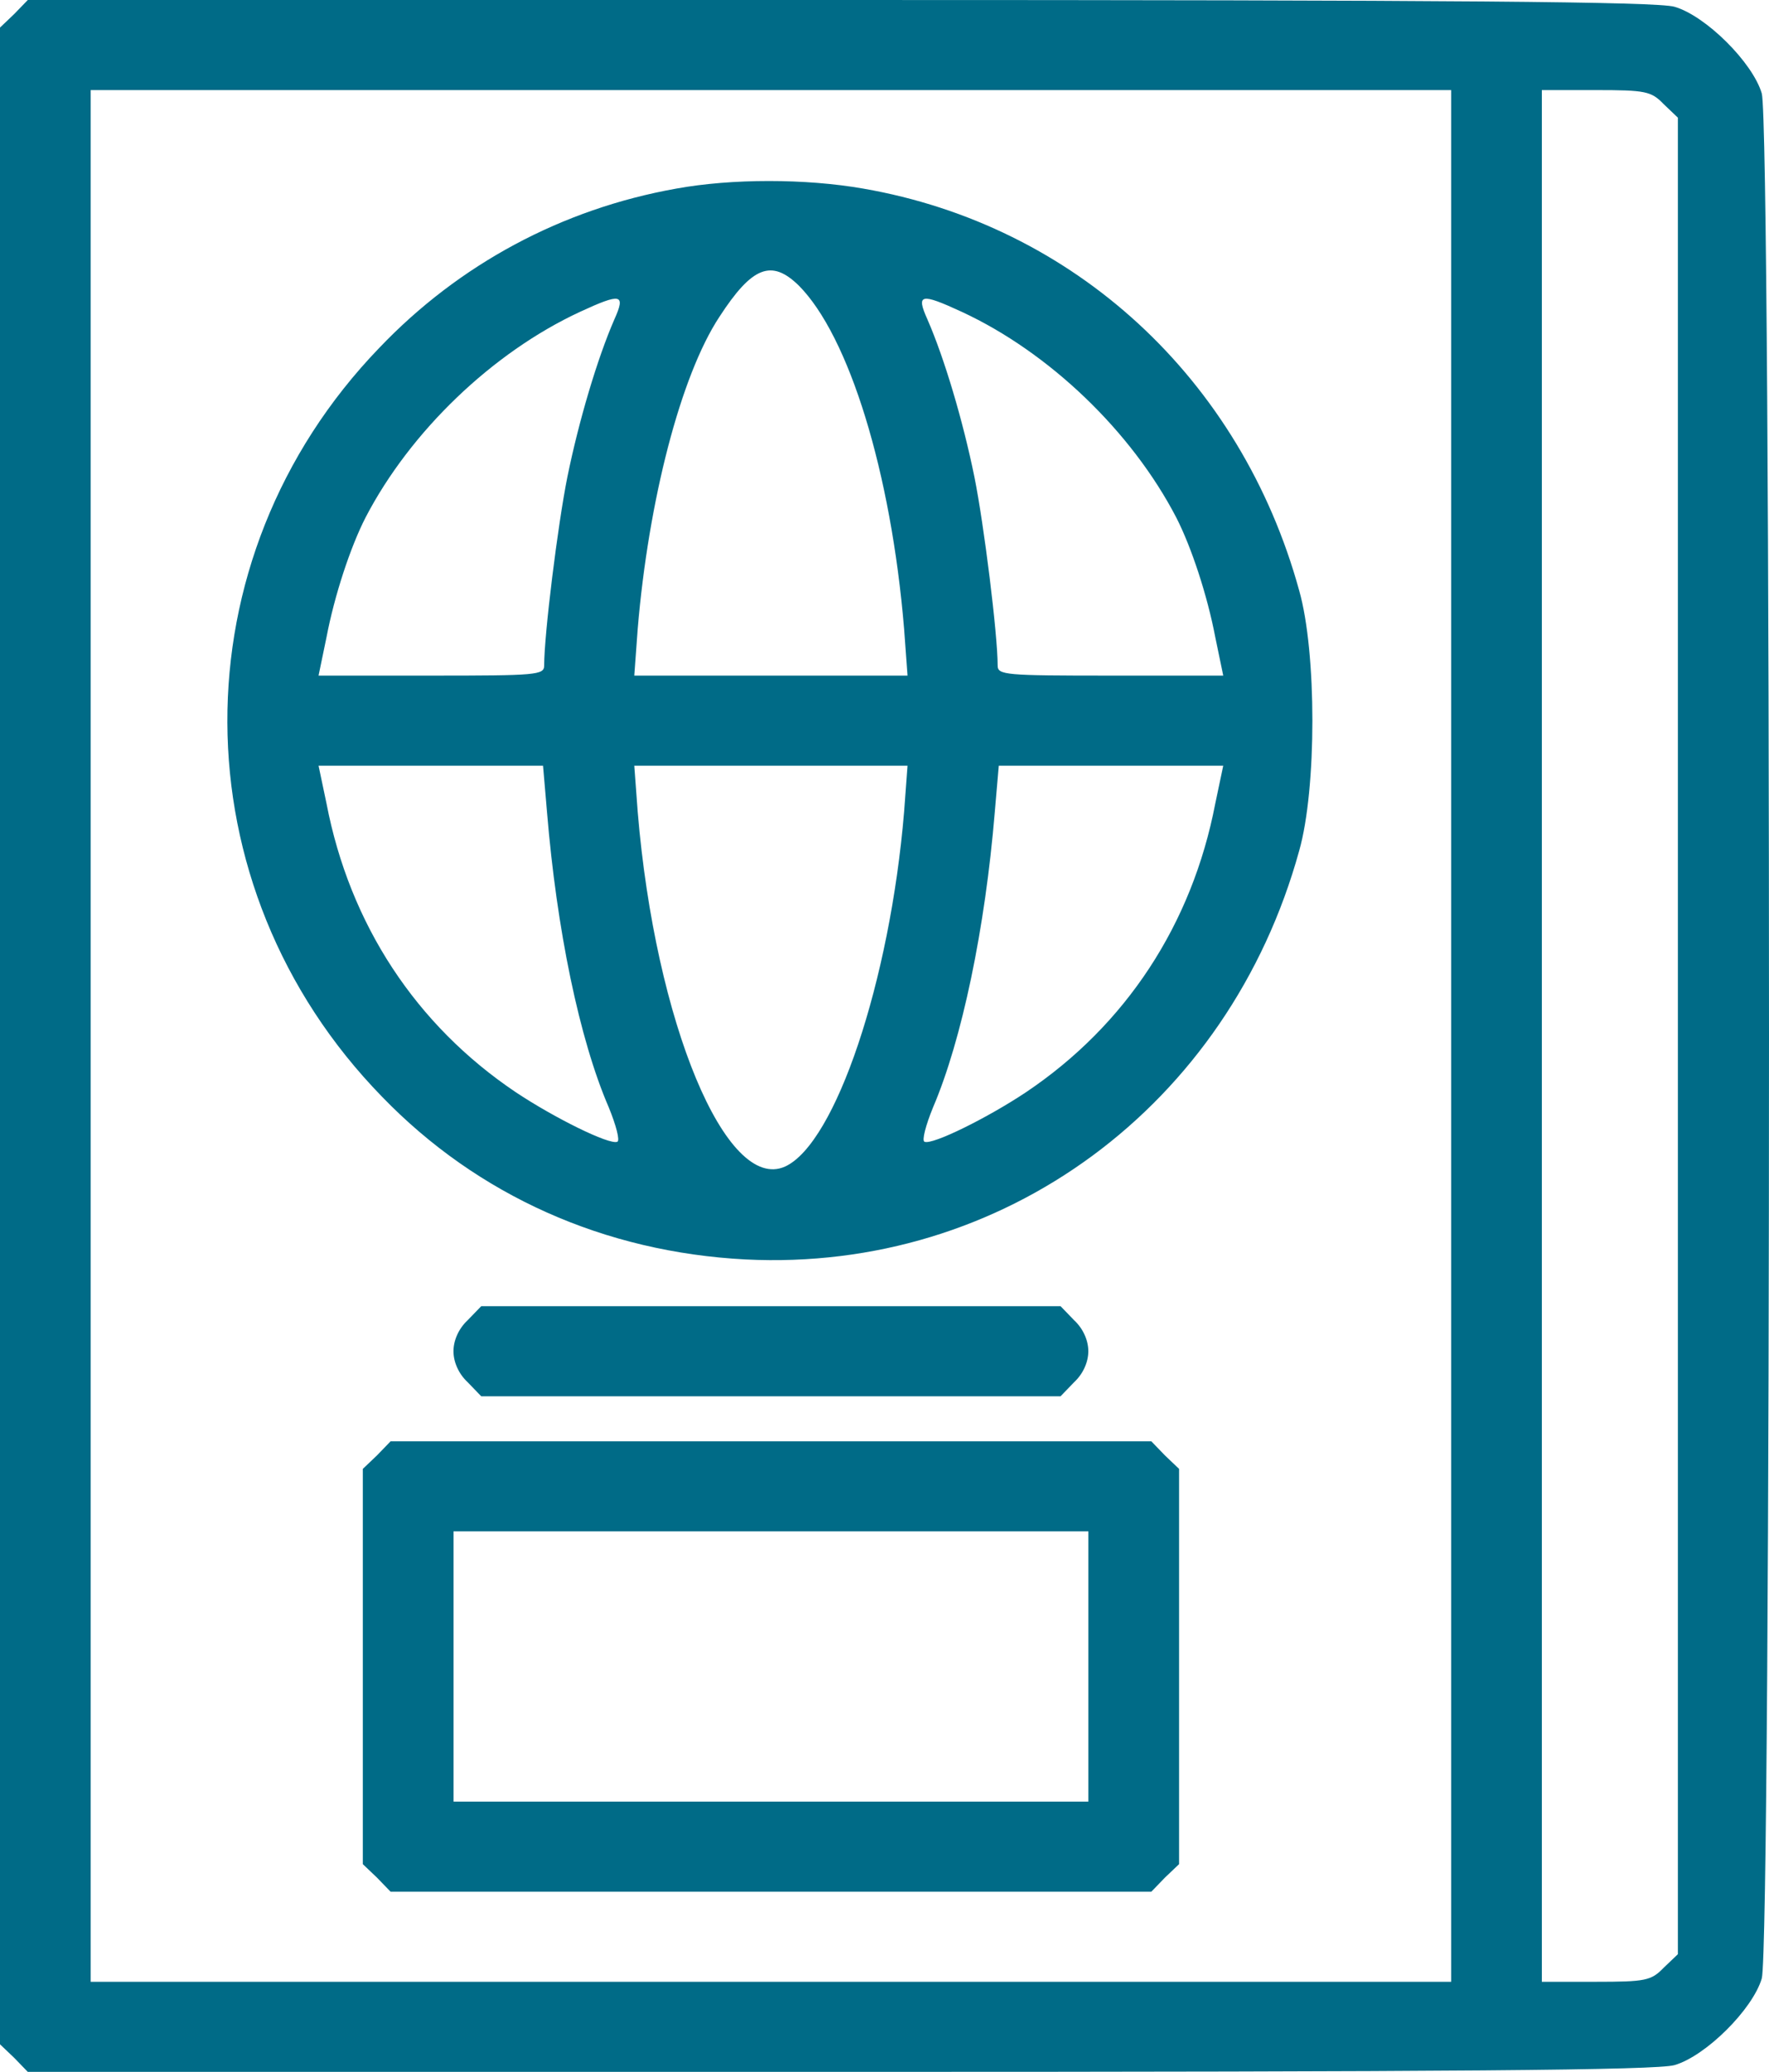 <?xml version="1.0" encoding="UTF-8"?> <svg xmlns="http://www.w3.org/2000/svg" width="82" height="96" viewBox="0 0 82 96" fill="none"><path d="M0.657 0.652L0 1.278V48V94.722L0.657 95.348L1.288 96H38.914C67.686 96 76.778 95.922 77.618 95.687C79.064 95.27 81.245 93.104 81.665 91.67C82.112 90.104 82.112 5.896 81.665 4.33C81.245 2.896 79.064 0.73 77.618 0.313C76.778 0.078 67.686 0 38.914 0H1.288L0.657 0.652ZM67.266 48V91.826H35.735H4.204V48V4.174H35.735H67.266V48ZM77.119 4.826L77.776 5.452V48V90.548L77.119 91.174C76.541 91.774 76.278 91.826 73.966 91.826H71.47V48V4.174H73.966C76.278 4.174 76.541 4.226 77.119 4.826Z" fill="#006B87"></path><path d="M31.346 8.739C26.065 9.678 21.283 12.235 17.578 16.122C8.145 25.904 8.197 41.061 17.709 50.817C22.15 55.409 28.036 58.017 34.552 58.356C46.507 58.956 56.965 51.235 60.223 39.417C61.038 36.548 61.038 30.235 60.223 27.365C57.517 17.53 49.792 10.435 40.017 8.739C37.337 8.27 33.921 8.27 31.346 8.739ZM37.022 13.226C39.36 15.574 41.305 21.887 41.909 29.139L42.067 31.304H35.734H29.402L29.56 29.139C30.059 23.191 31.556 17.4 33.343 14.687C34.867 12.339 35.761 12 37.022 13.226ZM28.482 14.791C27.694 16.591 26.827 19.513 26.301 22.096C25.855 24.313 25.224 29.4 25.224 30.835C25.224 31.278 24.883 31.304 19.995 31.304H14.766L15.134 29.53C15.502 27.6 16.238 25.357 16.947 23.974C19.023 19.983 22.833 16.33 26.879 14.452C28.798 13.565 29.008 13.617 28.482 14.791ZM44.589 14.452C48.636 16.33 52.446 19.983 54.522 23.974C55.231 25.357 55.967 27.6 56.334 29.53L56.702 31.304H51.474C46.586 31.304 46.245 31.278 46.245 30.835C46.245 29.4 45.614 24.313 45.167 22.096C44.642 19.513 43.775 16.591 42.986 14.791C42.461 13.617 42.671 13.565 44.589 14.452ZM25.355 37.617C25.802 43.044 26.853 48.157 28.22 51.313C28.561 52.148 28.745 52.852 28.614 52.904C28.246 53.061 25.671 51.783 23.91 50.609C19.286 47.504 16.212 42.835 15.134 37.226L14.766 35.478H19.969H25.172L25.355 37.617ZM41.909 37.617C41.252 45.47 38.73 52.983 36.391 54.052C33.659 55.278 30.374 47.374 29.56 37.617L29.402 35.478H35.734H42.067L41.909 37.617ZM56.334 37.226C55.257 42.835 52.183 47.504 47.558 50.609C45.798 51.783 43.223 53.061 42.855 52.904C42.724 52.852 42.908 52.148 43.249 51.313C44.589 48.183 45.667 43.017 46.113 37.617L46.297 35.478H51.5H56.702L56.334 37.226Z" fill="#006B87"></path><path d="M21.676 61.174C21.256 61.565 21.02 62.113 21.02 62.609C21.02 63.104 21.256 63.652 21.676 64.043L22.307 64.696H35.734H49.161L49.791 64.043C50.212 63.652 50.448 63.104 50.448 62.609C50.448 62.113 50.212 61.565 49.791 61.174L49.161 60.522H35.734H22.307L21.676 61.174Z" fill="#006B87"></path><path d="M17.475 67.435L16.818 68.061V77.217V86.374L17.475 87L18.106 87.652H35.737H53.368L53.998 87L54.655 86.374V77.217V68.061L53.998 67.435L53.368 66.782H35.737H18.106L17.475 67.435ZM50.451 77.217V83.478H35.737H21.023V77.217V70.956H35.737H50.451V77.217Z" fill="#006B87"></path></svg> 